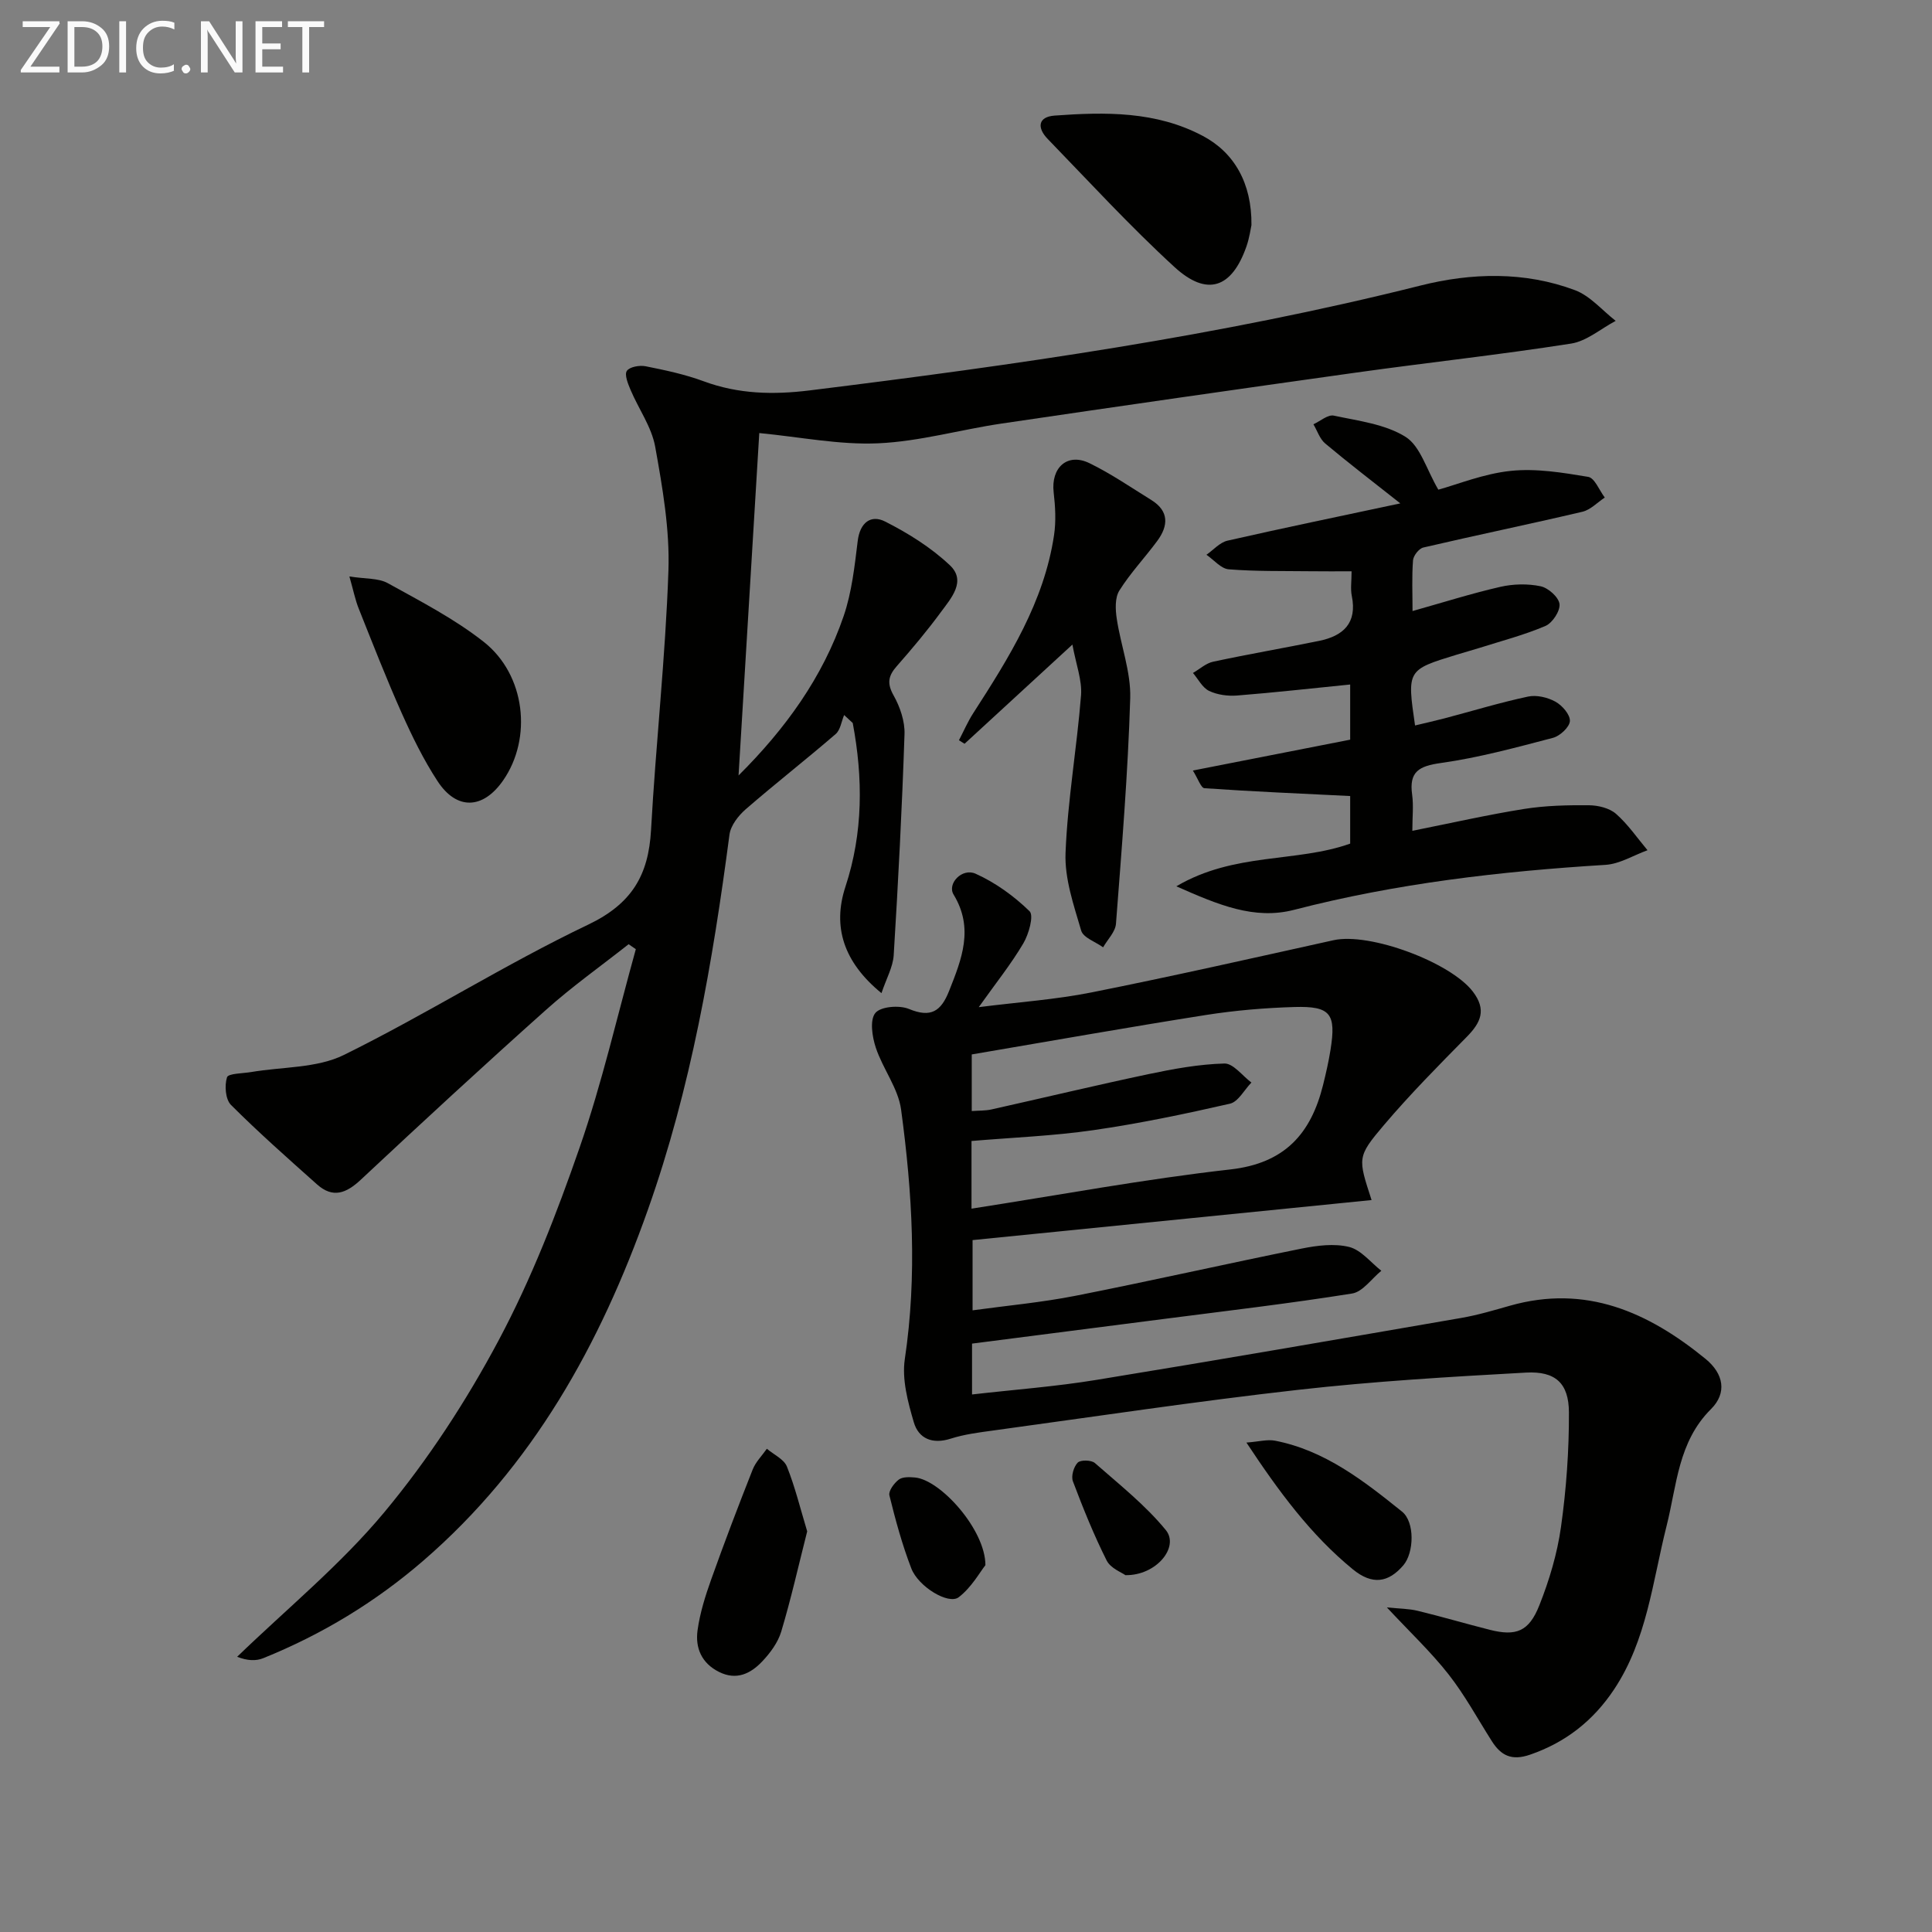 <svg enable-background="new 0 0 400 400" viewBox="0 0 400 400" xmlns="http://www.w3.org/2000/svg"><rect x="0" y="0" width="400" height="400" fill="#808080" stroke="none"/><g fill="#010100"><path d="m182.5 205.62c-7.88-6.44-10.17-13.79-7.46-22.04 3.68-11.18 3.65-22.49 1.51-33.89-.59-.55-1.19-1.1-1.78-1.65-.57 1.34-.77 3.09-1.76 3.94-6.12 5.28-12.5 10.26-18.61 15.56-1.53 1.33-3.12 3.37-3.37 5.26-3.47 26.37-7.97 52.49-16.89 77.66-9.86 27.85-23.82 53.07-46.53 72.69-9.91 8.56-20.98 15.26-33.11 20.16-1.51.61-3.28.54-5.4-.29 10.24-9.91 21.41-19.04 30.47-29.93 9.08-10.91 17-23.07 23.68-35.61 6.76-12.68 12.03-26.27 16.75-39.88 4.66-13.42 7.82-27.36 11.64-41.08-.5-.34-.99-.69-1.49-1.03-5.73 4.52-11.72 8.77-17.15 13.63-12.91 11.53-25.63 23.27-38.27 35.1-3.03 2.84-5.8 3.94-9.1.99-6.03-5.38-12.1-10.74-17.81-16.45-1.15-1.15-1.36-4.02-.82-5.72.26-.81 3.27-.79 5.04-1.09 6.43-1.1 13.56-.77 19.17-3.54 17.12-8.44 33.34-18.75 50.56-26.97 9.05-4.32 12.5-10.24 13.02-19.59.99-17.91 2.99-35.78 3.6-53.7.29-8.53-1.22-17.2-2.74-25.66-.74-4.1-3.43-7.82-5.1-11.77-.53-1.26-1.3-3.13-.77-3.93.56-.84 2.64-1.21 3.89-.96 4.06.81 8.16 1.68 12.02 3.11 7.19 2.66 14.41 2.82 21.94 1.89 42.5-5.26 84.85-11.25 126.47-21.71 10.53-2.65 21.54-2.96 31.99.96 3.16 1.19 5.63 4.18 8.42 6.35-3.08 1.63-6.01 4.21-9.26 4.71-14.76 2.31-29.62 3.92-44.42 5.99-24.5 3.43-48.98 6.95-73.45 10.56-8.54 1.26-16.99 3.71-25.55 4.09-8.01.36-16.1-1.3-24.63-2.12-1.41 23.36-2.85 47.12-4.29 70.89 9.72-9.67 17.44-20.35 21.77-33.03 1.68-4.93 2.26-10.3 2.9-15.52.47-3.83 2.74-5.51 5.68-4.02 4.78 2.42 9.51 5.38 13.39 9.04 3.49 3.28.26 6.84-1.85 9.71-2.85 3.88-5.96 7.58-9.14 11.2-1.75 1.99-2.06 3.55-.65 6.05 1.33 2.37 2.35 5.35 2.26 8.01-.51 15.28-1.3 30.55-2.24 45.8-.16 2.44-1.53 4.83-2.53 7.83z"/><path d="m283.97 248.46c-27.54 2.76-54.89 5.51-82.61 8.29v14.54c7.13-.98 14.31-1.63 21.35-3.02 15.62-3.08 31.15-6.61 46.76-9.76 3.21-.65 6.78-1.1 9.86-.34 2.48.62 4.46 3.21 6.66 4.93-2.01 1.63-3.85 4.36-6.06 4.71-12.95 2.07-25.99 3.59-39 5.27-13.15 1.7-26.31 3.38-39.68 5.1v10.53c8.71-1 17.27-1.63 25.7-3.01 25.22-4.11 50.39-8.48 75.56-12.83 3.42-.59 6.77-1.59 10.12-2.54 15.71-4.45 28.61 1.32 40.47 11 3.79 3.09 4.49 7.07 1.15 10.4-6.83 6.79-7.07 15.75-9.2 24.19-2.91 11.51-4.06 23.63-10.89 33.88-4.28 6.42-9.97 10.94-17.39 13.49-3.8 1.31-6.01.19-7.92-2.83-2.94-4.63-5.57-9.5-8.94-13.8-3.65-4.65-8-8.74-12.77-13.86 2.55.26 4.54.25 6.41.71 5 1.21 9.93 2.67 14.92 3.93 5.41 1.36 8.08.38 10.24-5.09 2.06-5.2 3.71-10.71 4.48-16.24 1.1-7.83 1.67-15.8 1.64-23.71-.03-6.02-2.79-8.55-8.88-8.22-15.75.87-31.52 1.8-47.18 3.57-21.12 2.38-42.14 5.55-63.2 8.43-2.94.4-5.93.78-8.74 1.68-3.78 1.21-6.65 0-7.64-3.41-1.23-4.2-2.48-8.87-1.86-13.05 2.59-17.32 1.55-34.53-.77-51.68-.6-4.42-3.79-8.44-5.24-12.83-.75-2.26-1.27-5.72-.09-7.16 1.1-1.35 4.96-1.66 6.95-.84 4.54 1.89 6.64.5 8.31-3.7 2.62-6.6 5.2-12.98.94-19.98-1.37-2.25 1.75-5.57 4.55-4.32 4.1 1.84 7.96 4.63 11.18 7.77.92.9-.16 4.75-1.3 6.67-2.52 4.27-5.66 8.18-9.22 13.19 8.29-1.05 15.93-1.57 23.39-3.06 16.74-3.34 33.39-7.11 50.06-10.8 7.51-1.66 24.2 4.56 28.85 10.64 2.89 3.78 1.64 6.43-1.28 9.39-5.84 5.92-11.7 11.85-17.08 18.18-5.67 6.68-5.43 6.88-2.61 15.59zm-82.83 1.78c18.22-2.83 35.84-6.12 53.59-8.12 11.27-1.27 16.68-7.39 19.19-17.46.6-2.42 1.16-4.85 1.55-7.31 1.19-7.47.02-9.07-7.45-8.86-6.12.18-12.28.7-18.33 1.65-16.18 2.55-32.31 5.42-48.5 8.17v11.72c1.5-.11 2.82-.05 4.07-.33 10.84-2.42 21.64-5.01 32.51-7.31 5.18-1.09 10.47-2.06 15.73-2.2 1.83-.05 3.73 2.55 5.59 3.94-1.47 1.51-2.73 3.99-4.45 4.38-9.36 2.14-18.79 4.11-28.29 5.48-8.31 1.2-16.74 1.52-25.21 2.24z"/><path d="m292.41 172.01c8.27-1.65 15.68-3.34 23.17-4.53 4.41-.7 8.94-.8 13.41-.76 1.9.02 4.22.58 5.58 1.77 2.48 2.17 4.39 4.99 6.53 7.54-2.9 1.05-5.76 2.85-8.71 3.03-21.75 1.34-43.29 3.83-64.46 9.31-8.24 2.13-15.71-1.03-24.38-4.87 12.03-7.09 24.84-4.86 35.99-8.84 0-3.9 0-7.5 0-9.85-10.29-.51-20.24-.93-30.17-1.62-.72-.05-1.32-1.94-2.4-3.66 11.4-2.24 22.01-4.32 32.57-6.39 0-4.2 0-7.8 0-11.42-8 .8-15.7 1.67-23.42 2.28-1.92.15-4.09-.14-5.8-.96-1.38-.67-2.24-2.43-3.33-3.71 1.39-.8 2.68-2.01 4.17-2.33 7.28-1.56 14.63-2.82 21.93-4.31 5.01-1.02 7.94-3.67 6.78-9.34-.29-1.43-.04-2.97-.04-5.07-2.99 0-5.73.03-8.47-.01-5.66-.07-11.33.05-16.96-.4-1.61-.13-3.08-1.96-4.62-3.01 1.44-1 2.76-2.55 4.35-2.92 11.61-2.64 23.27-5.05 35.79-7.72-5.81-4.59-10.77-8.39-15.55-12.4-1.13-.95-1.64-2.63-2.44-3.98 1.41-.64 2.99-2.05 4.22-1.79 5.08 1.09 10.63 1.75 14.86 4.4 3.06 1.92 4.31 6.72 6.78 10.93 3.96-1.08 9.39-3.31 15-3.89 5.26-.55 10.74.36 16.03 1.24 1.34.22 2.3 2.79 3.43 4.28-1.53 1.01-2.94 2.54-4.62 2.94-10.96 2.58-21.99 4.85-32.95 7.41-.9.21-2.06 1.69-2.13 2.66-.26 3.42-.1 6.87-.1 10.49 6.47-1.82 12.27-3.66 18.18-5.01 2.67-.61 5.67-.68 8.34-.12 1.58.33 3.74 2.26 3.91 3.67.17 1.43-1.46 3.92-2.9 4.54-4.39 1.88-9.06 3.09-13.63 4.54-1.58.5-3.19.93-4.77 1.42-10.28 3.15-10.28 3.16-8.61 14.65 2.07-.5 4.11-.95 6.13-1.48 5.75-1.52 11.45-3.26 17.26-4.5 1.77-.38 4.05.16 5.67 1.05 1.4.77 3.07 2.68 3 4.01-.06 1.25-2.05 3.1-3.5 3.48-7.67 2.01-15.37 4.11-23.2 5.21-4.52.63-6.64 1.77-5.96 6.57.31 2.28.04 4.63.04 7.47z"/><path d="m222.03 133.45c-8.18 7.53-15.26 14.03-22.33 20.54-.39-.24-.77-.48-1.16-.73.98-1.87 1.82-3.84 2.96-5.61 7.39-11.47 14.66-23.01 16.73-36.86.43-2.88.26-5.92-.08-8.84-.6-5.14 2.84-8.28 7.42-6.05 4.45 2.17 8.58 5.01 12.81 7.63 3.7 2.3 3.52 5.34 1.22 8.46-2.56 3.47-5.57 6.64-7.85 10.28-.93 1.48-.83 3.91-.54 5.81.82 5.52 2.95 11.02 2.79 16.48-.47 15.58-1.76 31.14-2.95 46.69-.13 1.69-1.74 3.26-2.66 4.88-1.57-1.13-4.11-1.99-4.54-3.45-1.54-5.26-3.46-10.78-3.24-16.12.43-10.9 2.35-21.73 3.21-32.63.23-3.11-1.04-6.36-1.79-10.48z"/><path d="m259.1 46.6c-.14.62-.4 2.61-1.05 4.46-3.02 8.6-8.13 10.41-14.87 4.24-9.17-8.4-17.62-17.61-26.29-26.56-2.15-2.22-2.08-4.55 1.47-4.81 10.49-.76 20.98-.93 30.67 4.21 6.48 3.43 10.16 9.76 10.07 18.46z"/><path d="m72.34 119.35c3.33.53 6 .31 7.95 1.39 6.79 3.76 13.79 7.37 19.85 12.14 8.69 6.84 10.09 19.98 4.02 28.71-4.15 5.97-9.6 6.21-13.57.14-2.89-4.42-5.25-9.24-7.41-14.07-3.18-7.12-6.01-14.39-8.9-21.63-.72-1.78-1.09-3.69-1.94-6.68z"/><path d="m167.12 317.05c-1.79 7.05-3.34 13.97-5.37 20.74-.68 2.28-2.29 4.45-3.96 6.21-2.37 2.5-5.3 3.96-8.91 2.16-3.62-1.8-4.96-4.97-4.46-8.61.49-3.58 1.6-7.11 2.82-10.53 2.72-7.64 5.61-15.22 8.59-22.76.62-1.58 1.94-2.88 2.94-4.31 1.43 1.21 3.53 2.15 4.15 3.68 1.69 4.22 2.77 8.69 4.2 13.42z"/><path d="m258.06 298.67c2.56-.19 4.33-.7 5.93-.39 10.33 2.02 18.37 8.32 26.28 14.68 2.69 2.16 2.5 8.5.29 11.1-3.11 3.65-6.46 4.13-10.46.86-8.71-7.13-15.31-16.07-22.04-26.25z"/><path d="m204.02 324.05c-1.13 1.42-2.88 4.61-5.53 6.64-2.1 1.61-8.35-2.17-9.81-5.96-1.89-4.9-3.28-10.02-4.54-15.13-.22-.91.98-2.54 1.95-3.27.79-.59 2.23-.53 3.35-.43 5.28.48 14.58 10.81 14.58 18.15z"/><path d="m233 326.12c-.74-.55-3.06-1.41-3.88-3.04-2.66-5.3-4.89-10.84-6.99-16.4-.4-1.07.17-3.01 1-3.86.59-.6 2.82-.55 3.55.08 5.07 4.46 10.47 8.72 14.7 13.9 2.83 3.49-1.97 9.43-8.38 9.32z"/></g><path d="m12.4 4.8-6.1 9h6v1.2h-8v-.5l6.1-8.9h-5.7v-1.2h7.6v.4z" fill="#fafafa"/><path d="m14 15v-10.6h3c1.6 0 2.9.5 4 1.4s1.6 2.2 1.6 3.8-.5 3-1.6 3.9-2.4 1.5-4 1.5zm1.4-9.4v8.2h1.6c1.3 0 2.4-.4 3.1-1.1s1.1-1.8 1.1-3.1-.4-2.3-1.2-3-1.8-1-3.1-1z" fill="#fafafa"/><path d="m26.1 4.4v10.6h-1.4v-10.6z" fill="#fafafa"/><path d="m36.1 14.6c-.8.4-1.8.6-2.9.6-1.5 0-2.7-.5-3.6-1.4s-1.4-2.2-1.4-3.8c0-1.7.5-3.1 1.5-4.1s2.3-1.6 3.9-1.6c1 0 1.8.1 2.5.4v1.4c-.8-.4-1.6-.6-2.5-.6-1.2 0-2.1.4-2.9 1.2s-1.1 1.8-1.1 3.2c0 1.3.3 2.3 1 3s1.6 1.1 2.7 1.1c1 0 2-.2 2.7-.7v1.3z" fill="#fafafa"/><path d="m37.6 14.3c0-.2.1-.5.3-.6s.4-.3.6-.3c.3 0 .5.1.6.3s.3.4.3.6-.1.4-.3.6-.4.3-.6.3c-.3 0-.5-.1-.6-.3s-.3-.4-.3-.6z" fill="#fafafa"/><path d="m50.2 15h-1.6l-5.3-8.2c-.2-.2-.3-.5-.4-.7 0 .2.1.7.1 1.5v7.4h-1.4v-10.6h1.7l5.2 8.1c.2.4.4.6.4.7 0-.3-.1-.8-.1-1.5v-7.3h1.4z" fill="#fafafa"/><path d="m58.6 15h-5.7v-10.6h5.5v1.2h-4.1v3.4h3.8v1.2h-3.8v3.6h4.3z" fill="#fafafa"/><path d="m67.1 5.6h-3.1v9.4h-1.4v-9.4h-3v-1.2h7.5z" fill="#fafafa"/></svg>
